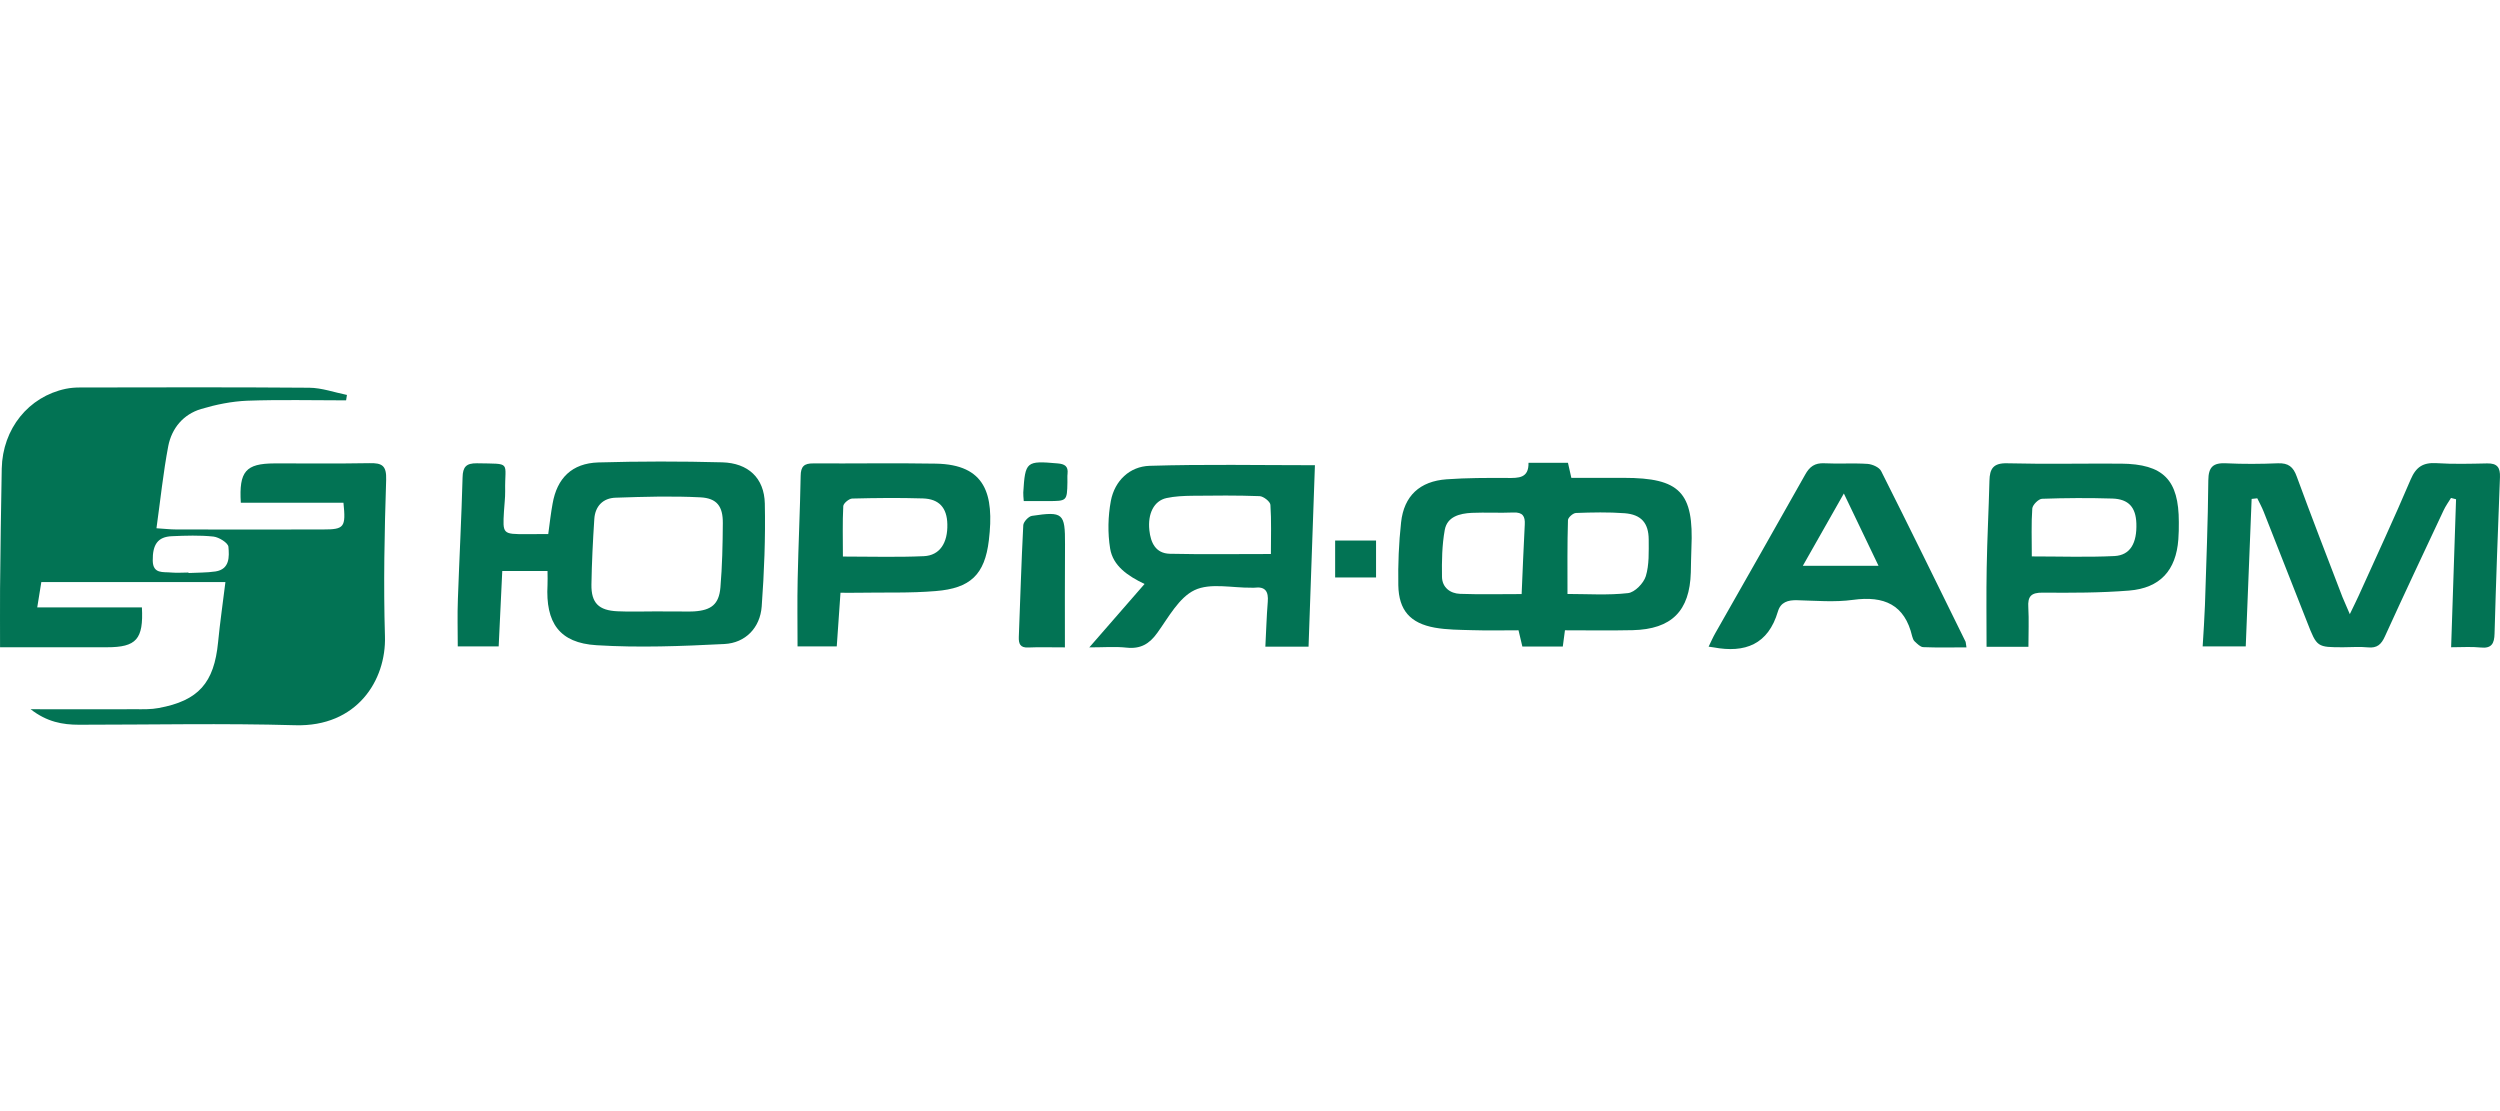 <svg width="162" height="72" viewBox="0 0 162 72" fill="none" xmlns="http://www.w3.org/2000/svg">
<path d="M22.427 25.943C20.291 25.943 18.154 25.889 16.026 25.966C15.02 26.006 13.991 26.216 13.024 26.505C11.87 26.855 11.13 27.752 10.903 28.906C10.576 30.629 10.397 32.383 10.139 34.231C10.638 34.262 11.028 34.309 11.418 34.309C14.591 34.317 17.772 34.317 20.946 34.309C22.31 34.309 22.419 34.169 22.256 32.578C20.049 32.578 17.819 32.578 15.605 32.578C15.48 30.543 15.925 30.037 17.78 30.029C19.839 30.021 21.889 30.052 23.948 30.013C24.751 29.997 25.055 30.161 25.023 31.097C24.914 34.473 24.844 37.857 24.945 41.233C25.031 44.086 23.129 47.111 19.129 46.995C14.459 46.862 9.788 46.963 5.118 46.963C4.058 46.963 3.044 46.784 1.984 45.958C4.401 45.958 6.6 45.965 8.79 45.958C9.29 45.958 9.796 45.973 10.28 45.88C12.868 45.404 13.874 44.25 14.131 41.623C14.256 40.336 14.443 39.057 14.607 37.716C10.599 37.716 6.693 37.716 2.678 37.716C2.6 38.215 2.522 38.714 2.413 39.361C4.76 39.361 6.982 39.361 9.196 39.361C9.305 41.428 8.829 41.942 6.935 41.942C4.635 41.942 2.343 41.942 0.003 41.942C0.003 40.632 -0.004 39.4 0.003 38.176C0.035 35.572 0.058 32.968 0.113 30.364C0.167 27.783 1.851 25.701 4.261 25.195C4.565 25.132 4.877 25.109 5.188 25.109C10.139 25.101 15.09 25.085 20.041 25.125C20.852 25.132 21.671 25.428 22.482 25.592C22.466 25.717 22.443 25.826 22.427 25.943ZM12.213 37.1C12.213 37.108 12.213 37.124 12.213 37.132C12.798 37.1 13.391 37.116 13.968 37.03C14.903 36.882 14.856 36.056 14.802 35.432C14.778 35.175 14.186 34.808 13.827 34.769C12.938 34.676 12.034 34.707 11.137 34.746C10.225 34.785 9.882 35.284 9.898 36.336C9.913 37.21 10.576 37.046 11.098 37.1C11.473 37.132 11.847 37.1 12.213 37.1Z" fill="#027354"/>
<path d="M35.526 34.606C35.627 33.857 35.697 33.241 35.807 32.641C36.095 30.98 37.062 30.021 38.769 29.966C41.444 29.889 44.126 29.889 46.8 29.959C48.484 30.006 49.521 30.972 49.56 32.625C49.607 34.847 49.521 37.077 49.358 39.299C49.256 40.679 48.305 41.662 46.941 41.732C44.18 41.872 41.405 41.981 38.652 41.81C36.243 41.662 35.347 40.352 35.479 37.904C35.495 37.631 35.479 37.358 35.479 36.999C34.536 36.999 33.623 36.999 32.547 36.999C32.47 38.59 32.392 40.204 32.314 41.888C31.44 41.888 30.59 41.888 29.663 41.888C29.663 40.851 29.631 39.837 29.671 38.824C29.764 36.196 29.904 33.561 29.975 30.933C29.99 30.255 30.209 30.013 30.902 30.021C33.203 30.068 32.696 29.873 32.735 31.83C32.742 32.259 32.68 32.695 32.657 33.132C32.571 34.613 32.571 34.613 34.099 34.613C34.544 34.606 35.011 34.606 35.526 34.606ZM42.45 39.619C43.198 39.627 43.947 39.627 44.687 39.627C44.781 39.627 44.874 39.627 44.968 39.619C46.091 39.549 46.59 39.159 46.683 38.067C46.8 36.679 46.831 35.284 46.839 33.896C46.847 32.82 46.465 32.282 45.381 32.227C43.557 32.134 41.724 32.189 39.892 32.251C39.074 32.274 38.567 32.804 38.512 33.623C38.419 35.042 38.348 36.461 38.325 37.88C38.309 39.073 38.793 39.557 40.017 39.611C40.828 39.65 41.639 39.619 42.45 39.619Z" fill="#027354"/>
<path d="M152.268 39.798C152.525 39.26 152.689 38.941 152.837 38.613C153.968 36.103 155.137 33.6 156.213 31.066C156.564 30.247 157.024 29.959 157.897 30.013C158.981 30.083 160.08 30.052 161.164 30.029C161.827 30.013 162.022 30.302 161.998 30.925C161.866 34.301 161.741 37.678 161.647 41.053C161.632 41.701 161.46 42.036 160.735 41.958C160.151 41.896 159.558 41.942 158.833 41.942C158.942 38.715 159.051 35.533 159.152 32.352C159.043 32.321 158.934 32.298 158.825 32.267C158.661 32.532 158.482 32.781 158.349 33.062C157.071 35.783 155.792 38.496 154.545 41.233C154.311 41.755 154.038 42.013 153.437 41.95C152.915 41.896 152.377 41.942 151.847 41.942C150.139 41.942 150.139 41.942 149.508 40.328C148.572 37.935 147.629 35.549 146.685 33.155C146.568 32.859 146.412 32.578 146.272 32.29C146.147 32.306 146.03 32.313 145.906 32.329C145.781 35.494 145.656 38.668 145.524 41.888C144.572 41.888 143.715 41.888 142.732 41.888C142.787 40.976 142.849 40.094 142.881 39.214C142.966 36.516 143.075 33.826 143.099 31.128C143.107 30.255 143.411 29.982 144.253 30.021C145.368 30.076 146.498 30.068 147.613 30.021C148.284 29.998 148.603 30.247 148.829 30.879C149.789 33.498 150.794 36.087 151.792 38.691C151.917 38.995 152.05 39.291 152.268 39.798Z" fill="#027354"/>
<path d="M101.409 40.843C101.355 41.256 101.316 41.553 101.269 41.896C100.396 41.896 99.538 41.896 98.649 41.896C98.571 41.576 98.501 41.28 98.4 40.843C97.409 40.843 96.396 40.867 95.382 40.835C94.579 40.812 93.761 40.812 92.973 40.672C91.382 40.383 90.642 39.549 90.611 37.927C90.587 36.571 90.642 35.198 90.79 33.849C90.977 32.134 91.999 31.183 93.745 31.058C95.047 30.965 96.357 30.965 97.667 30.972C98.4 30.98 99.07 30.996 99.047 29.99C99.928 29.99 100.731 29.99 101.604 29.99C101.667 30.263 101.729 30.544 101.823 30.965C102.937 30.965 104.084 30.965 105.222 30.965C108.863 30.965 109.767 31.908 109.604 35.51C109.58 36.04 109.58 36.563 109.565 37.093C109.495 39.588 108.325 40.773 105.799 40.835C104.349 40.867 102.891 40.843 101.409 40.843ZM101.573 38.489C102.859 38.489 104.193 38.582 105.495 38.434C105.931 38.387 106.508 37.795 106.649 37.335C106.875 36.594 106.836 35.752 106.836 34.957C106.828 33.888 106.352 33.343 105.277 33.257C104.224 33.179 103.171 33.202 102.119 33.241C101.932 33.249 101.604 33.538 101.604 33.709C101.557 35.276 101.573 36.836 101.573 38.489ZM98.602 38.496C98.673 36.898 98.727 35.44 98.805 33.99C98.836 33.452 98.673 33.187 98.072 33.21C97.168 33.249 96.263 33.194 95.367 33.233C94.587 33.273 93.776 33.475 93.62 34.341C93.441 35.331 93.425 36.36 93.441 37.374C93.449 38.06 93.963 38.457 94.611 38.481C95.912 38.528 97.207 38.496 98.602 38.496Z" fill="#027354"/>
<path d="M81.995 41.904C82.05 40.906 82.073 39.954 82.151 39.003C82.206 38.333 82.003 37.99 81.278 38.083C81.215 38.091 81.153 38.083 81.091 38.083C79.843 38.099 78.432 37.756 77.411 38.239C76.397 38.722 75.719 40.001 75.001 40.999C74.479 41.732 73.902 42.067 72.99 41.966C72.265 41.888 71.524 41.95 70.588 41.95C71.852 40.5 72.982 39.206 74.167 37.842C73.076 37.319 72.124 36.672 71.937 35.549C71.773 34.543 71.797 33.46 71.984 32.454C72.234 31.152 73.2 30.224 74.502 30.185C78.042 30.076 81.582 30.146 85.207 30.146C85.067 34.052 84.934 37.958 84.794 41.904C83.796 41.904 82.939 41.904 81.995 41.904ZM82.354 35.9C82.354 34.793 82.393 33.748 82.323 32.711C82.307 32.501 81.87 32.158 81.621 32.15C80.163 32.095 78.705 32.111 77.247 32.126C76.693 32.134 76.124 32.158 75.586 32.275C74.775 32.454 74.362 33.288 74.479 34.364C74.565 35.167 74.884 35.861 75.805 35.884C77.902 35.931 80.007 35.9 82.354 35.9Z" fill="#027354"/>
<path d="M127.427 41.95C126.468 41.95 125.548 41.974 124.628 41.935C124.433 41.927 124.238 41.716 124.075 41.568C123.989 41.49 123.942 41.358 123.911 41.241C123.428 39.175 122.087 38.598 120.083 38.87C118.89 39.034 117.658 38.925 116.449 38.894C115.857 38.878 115.389 39.019 115.21 39.619C114.578 41.763 113.081 42.332 111.038 41.95C110.976 41.943 110.914 41.935 110.719 41.904C110.875 41.584 110.999 41.295 111.155 41.023C113.097 37.6 115.046 34.192 116.972 30.762C117.26 30.239 117.596 29.99 118.219 30.021C119.147 30.068 120.091 29.998 121.018 30.06C121.33 30.084 121.775 30.278 121.899 30.528C123.747 34.2 125.556 37.896 127.373 41.592C127.396 41.662 127.388 41.755 127.427 41.95ZM121.728 36.664C120.956 35.058 120.27 33.631 119.482 31.978C118.531 33.647 117.713 35.089 116.824 36.664C118.539 36.664 120.036 36.664 121.728 36.664Z" fill="#027354"/>
<path d="M131.442 41.911C130.327 41.911 129.493 41.911 128.729 41.911C128.729 40.188 128.706 38.496 128.737 36.812C128.768 34.925 128.87 33.038 128.916 31.152C128.932 30.372 129.166 29.998 130.062 30.021C132.518 30.083 134.982 30.029 137.438 30.044C140.19 30.068 141.188 31.089 141.188 33.834C141.188 34.208 141.188 34.574 141.157 34.949C141.009 36.96 139.98 38.106 137.961 38.27C136.105 38.418 134.234 38.418 132.37 38.403C131.614 38.395 131.388 38.644 131.435 39.362C131.481 40.18 131.442 41.007 131.442 41.911ZM131.661 36.056C133.493 36.056 135.263 36.118 137.017 36.032C138.046 35.978 138.483 35.19 138.436 33.904C138.397 32.875 137.937 32.344 136.892 32.306C135.372 32.259 133.844 32.267 132.323 32.321C132.097 32.329 131.708 32.719 131.692 32.953C131.622 33.927 131.661 34.917 131.661 36.056Z" fill="#027354"/>
<path d="M54.464 38.41C54.379 39.619 54.3 40.726 54.222 41.888C53.326 41.888 52.476 41.888 51.681 41.888C51.681 40.406 51.657 38.964 51.689 37.522C51.735 35.292 51.844 33.062 51.883 30.832C51.891 30.224 52.11 30.021 52.702 30.029C55.345 30.044 57.996 29.998 60.639 30.044C63.859 30.099 64.436 32.017 64.078 35.011C63.813 37.241 62.877 38.122 60.632 38.301C58.963 38.442 57.271 38.379 55.595 38.41C55.228 38.418 54.862 38.41 54.464 38.41ZM54.62 36.064C56.39 36.064 58.137 36.118 59.867 36.04C60.897 35.993 61.419 35.182 61.388 33.966C61.364 32.906 60.858 32.329 59.797 32.298C58.277 32.251 56.749 32.267 55.221 32.306C55.018 32.313 54.651 32.617 54.644 32.797C54.589 33.842 54.62 34.894 54.62 36.064Z" fill="#027354"/>
<path d="M69.006 41.95C67.992 41.95 67.306 41.927 66.628 41.958C66.105 41.982 66.004 41.717 66.019 41.272C66.113 38.863 66.183 36.446 66.308 34.037C66.316 33.818 66.651 33.46 66.869 33.428C68.889 33.124 69.021 33.257 69.013 35.261C68.998 37.444 69.006 39.635 69.006 41.95Z" fill="#027354"/>
<path d="M89.168 35.027C89.168 35.845 89.168 36.602 89.168 37.42C88.279 37.42 87.437 37.42 86.517 37.42C86.517 36.625 86.517 35.853 86.517 35.027C87.398 35.027 88.224 35.027 89.168 35.027Z" fill="#027354"/>
<path d="M66.339 32.469C66.323 32.22 66.3 32.064 66.308 31.916C66.432 29.896 66.503 29.849 68.538 30.029C68.99 30.068 69.232 30.208 69.177 30.699C69.154 30.879 69.177 31.066 69.169 31.253C69.146 32.462 69.138 32.469 67.914 32.469C67.407 32.469 66.885 32.469 66.339 32.469Z" fill="#027354"/>
</svg>
